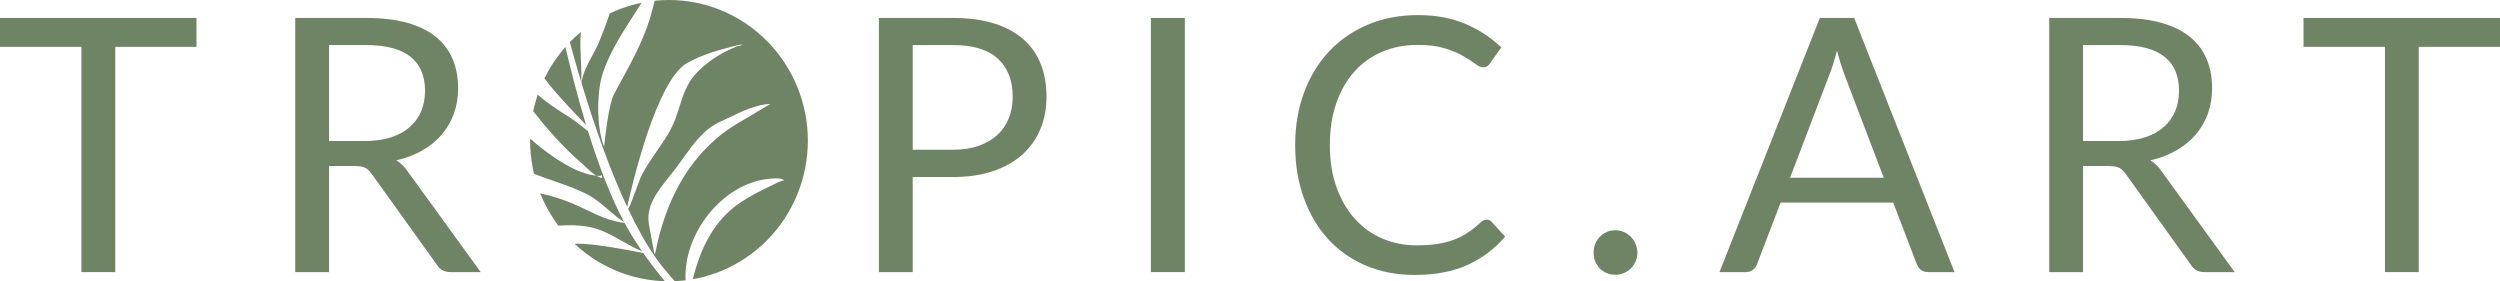<?xml version="1.0" encoding="UTF-8"?> <svg xmlns="http://www.w3.org/2000/svg" width="160" height="18" viewBox="0 0 160 18" fill="none"><path d="M12.575 2.998H7.376V17.415H5.212V2.998H0V1.149H12.575V2.998Z" fill="#6E8465"></path><path d="M23.346 9.026C23.973 9.026 24.527 8.948 25.009 8.794C25.492 8.638 25.895 8.419 26.22 8.135C26.546 7.851 26.79 7.513 26.954 7.119C27.119 6.725 27.202 6.29 27.202 5.813C27.202 4.845 26.888 4.115 26.26 3.623C25.633 3.131 24.691 2.884 23.436 2.884H21.06V9.026H23.346ZM30.766 17.415H28.837C28.441 17.415 28.15 17.26 27.964 16.949L23.794 11.137C23.667 10.956 23.531 10.825 23.384 10.745C23.238 10.666 23.013 10.626 22.708 10.626H21.06V17.415H18.896V1.149H23.436C24.452 1.149 25.33 1.253 26.069 1.461C26.809 1.668 27.419 1.969 27.901 2.363C28.384 2.756 28.74 3.23 28.972 3.787C29.204 4.343 29.32 4.965 29.32 5.654C29.32 6.229 29.23 6.767 29.051 7.267C28.872 7.766 28.612 8.215 28.272 8.613C27.932 9.01 27.517 9.348 27.028 9.629C26.538 9.908 25.983 10.12 25.363 10.263C25.64 10.422 25.88 10.653 26.081 10.956L30.766 17.415Z" fill="#6E8465"></path><path d="M60.992 9.582C61.612 9.582 62.159 9.5 62.633 9.333C63.108 9.166 63.507 8.934 63.832 8.634C64.158 8.335 64.403 7.978 64.567 7.562C64.731 7.146 64.813 6.688 64.813 6.188C64.813 5.151 64.497 4.342 63.866 3.759C63.234 3.176 62.276 2.884 60.992 2.884H58.414V9.582H60.992ZM60.992 1.149C62.008 1.149 62.891 1.268 63.641 1.506C64.393 1.744 65.014 2.083 65.507 2.522C66.001 2.96 66.369 3.49 66.612 4.11C66.855 4.731 66.976 5.423 66.976 6.188C66.976 6.945 66.846 7.638 66.584 8.266C66.322 8.894 65.939 9.435 65.434 9.889C64.93 10.343 64.306 10.696 63.563 10.95C62.82 11.203 61.963 11.33 60.992 11.33H58.414V17.415H56.25V1.149H60.992Z" fill="#6E8465"></path><path d="M75.83 17.415H73.656V1.149H75.83V17.415Z" fill="#6E8465"></path><path d="M95.153 14.055C95.272 14.055 95.376 14.104 95.466 14.202L96.329 15.144C95.671 15.917 94.874 16.518 93.936 16.949C92.998 17.38 91.865 17.596 90.535 17.596C89.385 17.596 88.338 17.394 87.397 16.989C86.455 16.584 85.652 16.017 84.987 15.287C84.322 14.556 83.807 13.681 83.441 12.659C83.074 11.637 82.891 10.513 82.891 9.287C82.891 8.061 83.081 6.937 83.462 5.915C83.844 4.894 84.38 4.016 85.071 3.281C85.762 2.547 86.59 1.978 87.553 1.574C88.517 1.169 89.582 0.966 90.748 0.966C91.891 0.966 92.9 1.152 93.774 1.523C94.648 1.893 95.418 2.396 96.083 3.032L95.365 4.042C95.32 4.118 95.262 4.18 95.191 4.229C95.121 4.279 95.025 4.304 94.906 4.304C94.771 4.304 94.607 4.23 94.412 4.083C94.218 3.935 93.964 3.771 93.65 3.589C93.337 3.407 92.944 3.242 92.473 3.094C92.003 2.947 91.424 2.873 90.737 2.873C89.907 2.873 89.149 3.019 88.462 3.311C87.774 3.602 87.182 4.023 86.686 4.576C86.188 5.129 85.802 5.802 85.525 6.597C85.248 7.392 85.11 8.288 85.11 9.287C85.11 10.301 85.254 11.205 85.542 12C85.83 12.795 86.222 13.467 86.719 14.015C87.216 14.564 87.802 14.982 88.478 15.27C89.154 15.557 89.885 15.701 90.67 15.701C91.148 15.701 91.58 15.673 91.965 15.616C92.349 15.559 92.704 15.47 93.029 15.35C93.353 15.229 93.656 15.075 93.936 14.889C94.217 14.703 94.495 14.482 94.771 14.226C94.898 14.112 95.025 14.055 95.153 14.055Z" fill="#6E8465"></path><path d="M101.99 16.167C101.99 15.97 102.025 15.784 102.095 15.61C102.166 15.436 102.263 15.285 102.387 15.157C102.509 15.028 102.657 14.926 102.829 14.85C103.001 14.774 103.184 14.736 103.379 14.736C103.573 14.736 103.756 14.774 103.927 14.85C104.099 14.926 104.249 15.028 104.376 15.157C104.503 15.285 104.604 15.436 104.679 15.61C104.754 15.784 104.792 15.97 104.792 16.167C104.792 16.371 104.754 16.558 104.679 16.728C104.604 16.898 104.503 17.048 104.376 17.177C104.249 17.306 104.099 17.405 103.927 17.477C103.756 17.549 103.573 17.585 103.379 17.585C103.184 17.585 103.001 17.549 102.829 17.477C102.657 17.405 102.509 17.306 102.387 17.177C102.263 17.048 102.166 16.898 102.095 16.728C102.025 16.558 101.99 16.371 101.99 16.167Z" fill="#6E8465"></path><path d="M120.56 11.375L118.038 4.757C117.964 4.561 117.886 4.333 117.803 4.072C117.721 3.81 117.642 3.532 117.568 3.237C117.411 3.849 117.25 4.36 117.086 4.769L114.564 11.375H120.56ZM125.089 17.415H123.408C123.213 17.415 123.056 17.366 122.936 17.268C122.817 17.169 122.727 17.044 122.667 16.892L121.166 12.965H113.96L112.457 16.892C112.412 17.028 112.326 17.149 112.199 17.255C112.071 17.362 111.915 17.415 111.729 17.415H110.047L116.47 1.149H118.666L125.089 17.415Z" fill="#6E8465"></path><path d="M135.601 9.026C136.228 9.026 136.782 8.948 137.264 8.794C137.747 8.638 138.15 8.419 138.475 8.135C138.801 7.851 139.045 7.513 139.21 7.119C139.374 6.725 139.457 6.29 139.457 5.813C139.457 4.845 139.143 4.115 138.515 3.623C137.887 3.131 136.946 2.884 135.691 2.884H133.315V9.026H135.601ZM143.021 17.415H141.092C140.696 17.415 140.405 17.26 140.219 16.949L136.049 11.137C135.922 10.956 135.786 10.825 135.639 10.745C135.493 10.666 135.268 10.626 134.963 10.626H133.315V17.415H131.151V1.149H135.691C136.707 1.149 137.585 1.253 138.324 1.461C139.064 1.668 139.675 1.969 140.156 2.363C140.639 2.756 140.995 3.23 141.227 3.787C141.459 4.343 141.575 4.965 141.575 5.654C141.575 6.229 141.485 6.767 141.306 7.267C141.127 7.766 140.867 8.215 140.527 8.613C140.187 9.01 139.772 9.348 139.283 9.629C138.793 9.908 138.238 10.12 137.618 10.263C137.895 10.422 138.134 10.653 138.336 10.956L143.021 17.415Z" fill="#6E8465"></path><path d="M160 2.998H154.8V17.415H152.637V2.998H147.425V1.149H160V2.998Z" fill="#6E8465"></path><path fill-rule="evenodd" clip-rule="evenodd" d="M36.185 3.006C36.103 3.099 36.023 3.194 35.945 3.291C35.852 3.405 35.763 3.521 35.676 3.639C35.59 3.758 35.506 3.878 35.425 4.001C35.344 4.123 35.266 4.247 35.191 4.374C35.117 4.5 35.045 4.628 34.977 4.758C34.931 4.845 34.887 4.932 34.844 5.02C35.607 6.017 36.506 6.955 37.352 7.835C37.406 7.892 37.46 7.947 37.513 8.003C37.016 6.364 36.573 4.659 36.185 3.006ZM37.629 8.38C37.621 8.375 37.611 8.37 37.601 8.364L37.601 8.364L37.601 8.364C37.572 8.348 37.539 8.329 37.523 8.316C37.489 8.288 37.456 8.259 37.422 8.231L37.422 8.231C37.379 8.194 37.335 8.157 37.291 8.121C36.974 7.865 36.645 7.626 36.301 7.41C35.615 6.979 34.99 6.571 34.415 6.059C34.378 6.168 34.343 6.278 34.31 6.389C34.267 6.53 34.229 6.672 34.194 6.815C34.168 6.916 34.145 7.017 34.123 7.119C35.036 8.274 36.022 9.404 37.233 10.451C37.307 10.515 37.39 10.594 37.478 10.678L37.478 10.678C37.682 10.873 37.918 11.099 38.161 11.245C37.935 11.219 37.682 11.159 37.656 11.152C36.944 10.968 36.278 10.599 35.663 10.2C35.594 10.155 35.525 10.109 35.457 10.062C34.938 9.71 34.423 9.309 33.928 8.87C33.927 8.914 33.927 8.958 33.927 9.002C33.927 9.149 33.93 9.297 33.938 9.443C33.945 9.591 33.956 9.738 33.97 9.884C33.984 10.031 34.002 10.177 34.023 10.323C34.045 10.469 34.069 10.614 34.098 10.758C34.122 10.88 34.148 11.002 34.177 11.123C34.59 11.288 35.01 11.433 35.43 11.578L35.43 11.578L35.43 11.578C36.166 11.833 36.902 12.087 37.602 12.449C38.084 12.698 38.494 13.051 38.902 13.402L38.902 13.402C39.237 13.691 39.57 13.977 39.94 14.204C39.072 12.58 38.302 10.547 37.629 8.38ZM39.971 14.262C39.669 14.235 39.367 14.163 39.077 14.078C39.046 14.069 39.016 14.059 38.986 14.05L38.958 14.041C38.462 13.881 37.993 13.655 37.524 13.429C37.225 13.285 36.925 13.14 36.618 13.013C35.953 12.738 35.272 12.528 34.573 12.371C34.583 12.397 34.593 12.422 34.603 12.447C34.659 12.583 34.718 12.717 34.78 12.851C34.843 12.984 34.908 13.115 34.977 13.245C35.045 13.376 35.117 13.503 35.191 13.63C35.266 13.756 35.344 13.88 35.425 14.003C35.506 14.126 35.59 14.246 35.676 14.364C35.696 14.391 35.715 14.417 35.735 14.444C36.353 14.388 36.974 14.408 37.551 14.494C38.388 14.618 39.095 15.02 39.803 15.422C40.222 15.66 40.642 15.899 41.09 16.079C40.7 15.513 40.343 14.941 40.029 14.368C40.01 14.333 39.99 14.298 39.971 14.262ZM41.168 16.192C41.043 16.168 40.919 16.145 40.794 16.121L40.793 16.121C39.675 15.909 38.537 15.694 37.415 15.611C37.202 15.596 36.987 15.594 36.771 15.602C36.796 15.626 36.821 15.649 36.846 15.672C36.954 15.771 37.064 15.867 37.177 15.96C37.289 16.054 37.404 16.144 37.521 16.232C37.637 16.32 37.756 16.405 37.877 16.486C37.998 16.569 38.121 16.647 38.245 16.723C38.37 16.799 38.497 16.871 38.625 16.941C38.754 17.01 38.883 17.077 39.015 17.14C39.147 17.203 39.279 17.262 39.414 17.319C39.548 17.375 39.684 17.428 39.821 17.478C39.958 17.527 40.096 17.573 40.235 17.616C40.374 17.659 40.514 17.698 40.655 17.734C40.797 17.77 40.938 17.802 41.081 17.831C41.224 17.86 41.367 17.885 41.511 17.906C41.655 17.928 41.799 17.946 41.944 17.96C42.088 17.975 42.233 17.986 42.379 17.993C42.437 17.996 42.496 17.998 42.554 18C42.062 17.409 41.595 16.804 41.168 16.192ZM43.186 17.996C43.208 17.995 43.229 17.994 43.251 17.993C43.396 17.986 43.541 17.975 43.686 17.96C43.751 17.954 43.815 17.947 43.879 17.939C43.716 14.987 46.191 11.813 49.088 11.46L49.102 11.458C49.328 11.43 49.994 11.348 50.172 11.534C50.18 11.543 50.16 11.545 50.141 11.547L50.141 11.547C50.132 11.547 50.124 11.548 50.118 11.55C49.911 11.607 49.71 11.708 49.513 11.807L49.513 11.807C49.437 11.845 49.362 11.882 49.288 11.917C48.654 12.214 48.026 12.539 47.44 12.925C45.681 14.084 44.839 15.881 44.338 17.871C44.408 17.858 44.479 17.845 44.549 17.831C44.692 17.802 44.833 17.77 44.974 17.734C45.115 17.698 45.256 17.659 45.395 17.616C45.534 17.573 45.672 17.527 45.809 17.478C45.946 17.428 46.082 17.375 46.216 17.319C46.35 17.262 46.484 17.203 46.615 17.14C46.746 17.077 46.877 17.01 47.005 16.941C47.133 16.871 47.259 16.799 47.384 16.723C47.509 16.647 47.632 16.569 47.753 16.486C47.874 16.405 47.992 16.32 48.11 16.232C48.226 16.144 48.341 16.054 48.453 15.96C48.566 15.867 48.676 15.771 48.784 15.672C48.891 15.573 48.997 15.471 49.099 15.367C49.203 15.263 49.303 15.156 49.4 15.047C49.498 14.938 49.593 14.827 49.685 14.713C49.778 14.599 49.867 14.482 49.953 14.364C50.04 14.246 50.124 14.126 50.205 14.003C50.286 13.88 50.364 13.756 50.438 13.63C50.513 13.503 50.584 13.376 50.653 13.245C50.722 13.115 50.787 12.984 50.849 12.851C50.912 12.717 50.971 12.583 51.026 12.447C51.082 12.311 51.134 12.173 51.183 12.034C51.232 11.896 51.278 11.756 51.32 11.615C51.362 11.474 51.401 11.332 51.436 11.189C51.472 11.046 51.503 10.903 51.532 10.758C51.56 10.614 51.585 10.469 51.606 10.323C51.628 10.177 51.646 10.031 51.66 9.884C51.674 9.738 51.685 9.591 51.692 9.443C51.699 9.297 51.703 9.149 51.703 9.002C51.703 8.855 51.699 8.707 51.692 8.56C51.685 8.413 51.674 8.266 51.66 8.12C51.646 7.973 51.628 7.827 51.606 7.681C51.585 7.535 51.56 7.39 51.532 7.246C51.503 7.101 51.472 6.958 51.436 6.815C51.401 6.672 51.362 6.53 51.32 6.389C51.278 6.248 51.232 6.108 51.183 5.969C51.134 5.83 51.082 5.693 51.026 5.557C50.971 5.421 50.912 5.286 50.849 5.153C50.787 5.02 50.722 4.888 50.653 4.758C50.584 4.628 50.513 4.5 50.438 4.374C50.364 4.247 50.286 4.123 50.205 4.001C50.124 3.878 50.04 3.758 49.953 3.639C49.867 3.521 49.778 3.405 49.685 3.291C49.593 3.177 49.498 3.066 49.4 2.956C49.303 2.847 49.203 2.741 49.099 2.637C48.997 2.532 48.891 2.431 48.784 2.332C48.676 2.233 48.566 2.137 48.453 2.044C48.341 1.95 48.226 1.859 48.11 1.772C47.992 1.684 47.874 1.599 47.753 1.517C47.632 1.435 47.509 1.356 47.384 1.281C47.259 1.205 47.133 1.133 47.005 1.063C46.877 0.993 46.746 0.927 46.615 0.864C46.484 0.801 46.35 0.742 46.216 0.685C46.082 0.629 45.946 0.576 45.809 0.526C45.672 0.477 45.534 0.43 45.395 0.387C45.256 0.345 45.115 0.305 44.974 0.27C44.833 0.234 44.692 0.202 44.549 0.173C44.406 0.144 44.263 0.119 44.119 0.097C43.975 0.076 43.831 0.058 43.686 0.043C43.541 0.029 43.396 0.018 43.251 0.011C43.106 0.003 42.96 0 42.815 0C42.669 0 42.524 0.003 42.379 0.011C42.233 0.018 42.088 0.029 41.944 0.043L41.899 0.048C41.85 0.241 41.802 0.435 41.753 0.628C41.333 2.281 40.542 3.735 39.732 5.224C39.59 5.484 39.448 5.745 39.307 6.009C38.975 6.63 38.769 8.446 38.693 9.122C38.674 9.289 38.663 9.386 38.66 9.379C38.163 8.161 38.182 5.818 38.596 4.625C39.015 3.42 39.682 2.328 40.366 1.263C40.436 1.153 40.507 1.044 40.578 0.934L40.578 0.934C40.74 0.683 40.903 0.431 41.061 0.177C40.925 0.205 40.79 0.236 40.655 0.27C40.514 0.305 40.374 0.345 40.235 0.387C40.096 0.43 39.958 0.477 39.821 0.526C39.684 0.576 39.548 0.629 39.414 0.685C39.282 0.741 39.151 0.799 39.022 0.861C38.799 1.528 38.551 2.187 38.275 2.838C38.2 3.014 38.079 3.238 37.945 3.486L37.945 3.486C37.623 4.082 37.226 4.816 37.228 5.348C38.056 8.099 39.035 10.89 40.139 13.242C40.47 11.748 42.022 5.176 43.938 4.059C44.587 3.68 45.304 3.418 46.021 3.206C46.457 3.076 47.433 2.823 47.457 2.855C47.495 2.906 47.406 2.917 47.313 2.929C47.264 2.936 47.213 2.943 47.181 2.956C46.97 3.042 46.764 3.14 46.559 3.238C45.835 3.585 45.146 4.082 44.587 4.662C43.967 5.308 43.728 6.063 43.485 6.833L43.485 6.833C43.333 7.314 43.179 7.8 42.929 8.271C42.664 8.771 42.344 9.233 42.024 9.695C41.669 10.207 41.314 10.72 41.032 11.286C40.981 11.389 40.886 11.652 40.772 11.965L40.772 11.965C40.592 12.462 40.366 13.083 40.203 13.378C40.775 14.58 41.379 15.664 42.013 16.564C42.298 16.969 42.706 17.462 43.186 17.996ZM37.226 5.342L37.203 5.07C37.218 4.65 37.198 4.218 37.177 3.782C37.15 3.201 37.122 2.615 37.177 2.043L37.177 2.044C37.064 2.137 36.954 2.233 36.846 2.332C36.738 2.431 36.633 2.532 36.53 2.637C36.51 2.657 36.49 2.678 36.469 2.699C36.705 3.565 36.958 4.451 37.226 5.342ZM38.161 11.245C38.348 11.266 38.515 11.263 38.515 11.183L38.538 11.393C38.413 11.375 38.286 11.32 38.161 11.245ZM43.726 10.118C44.407 9.167 45.063 8.251 46.124 7.775C46.315 7.69 46.511 7.596 46.712 7.499L46.713 7.499C47.529 7.109 48.417 6.685 49.285 6.651L49.289 6.65C49.294 6.65 49.3 6.649 49.302 6.652C49.306 6.659 49.103 6.775 49.036 6.813L49.016 6.825C48.855 6.916 48.698 7.013 48.54 7.109C48.452 7.163 48.363 7.217 48.274 7.27C48.111 7.368 47.946 7.463 47.781 7.559L47.781 7.559C47.204 7.893 46.628 8.227 46.106 8.652C44.012 10.356 42.84 12.584 42.164 15.17C42.16 15.185 42.154 15.214 42.146 15.253L42.146 15.253C42.127 15.345 42.096 15.492 42.057 15.632C42.039 15.694 42.023 15.78 42.006 15.87L42.006 15.87C41.97 16.056 41.932 16.254 41.882 16.258C41.881 16.258 41.809 15.868 41.72 15.385L41.72 15.385L41.72 15.385C41.661 15.068 41.595 14.711 41.537 14.398C41.315 13.202 42.059 12.271 42.82 11.318L42.82 11.318C42.957 11.146 43.095 10.974 43.228 10.799C43.399 10.574 43.563 10.345 43.726 10.118Z" fill="#6E8465"></path></svg> 